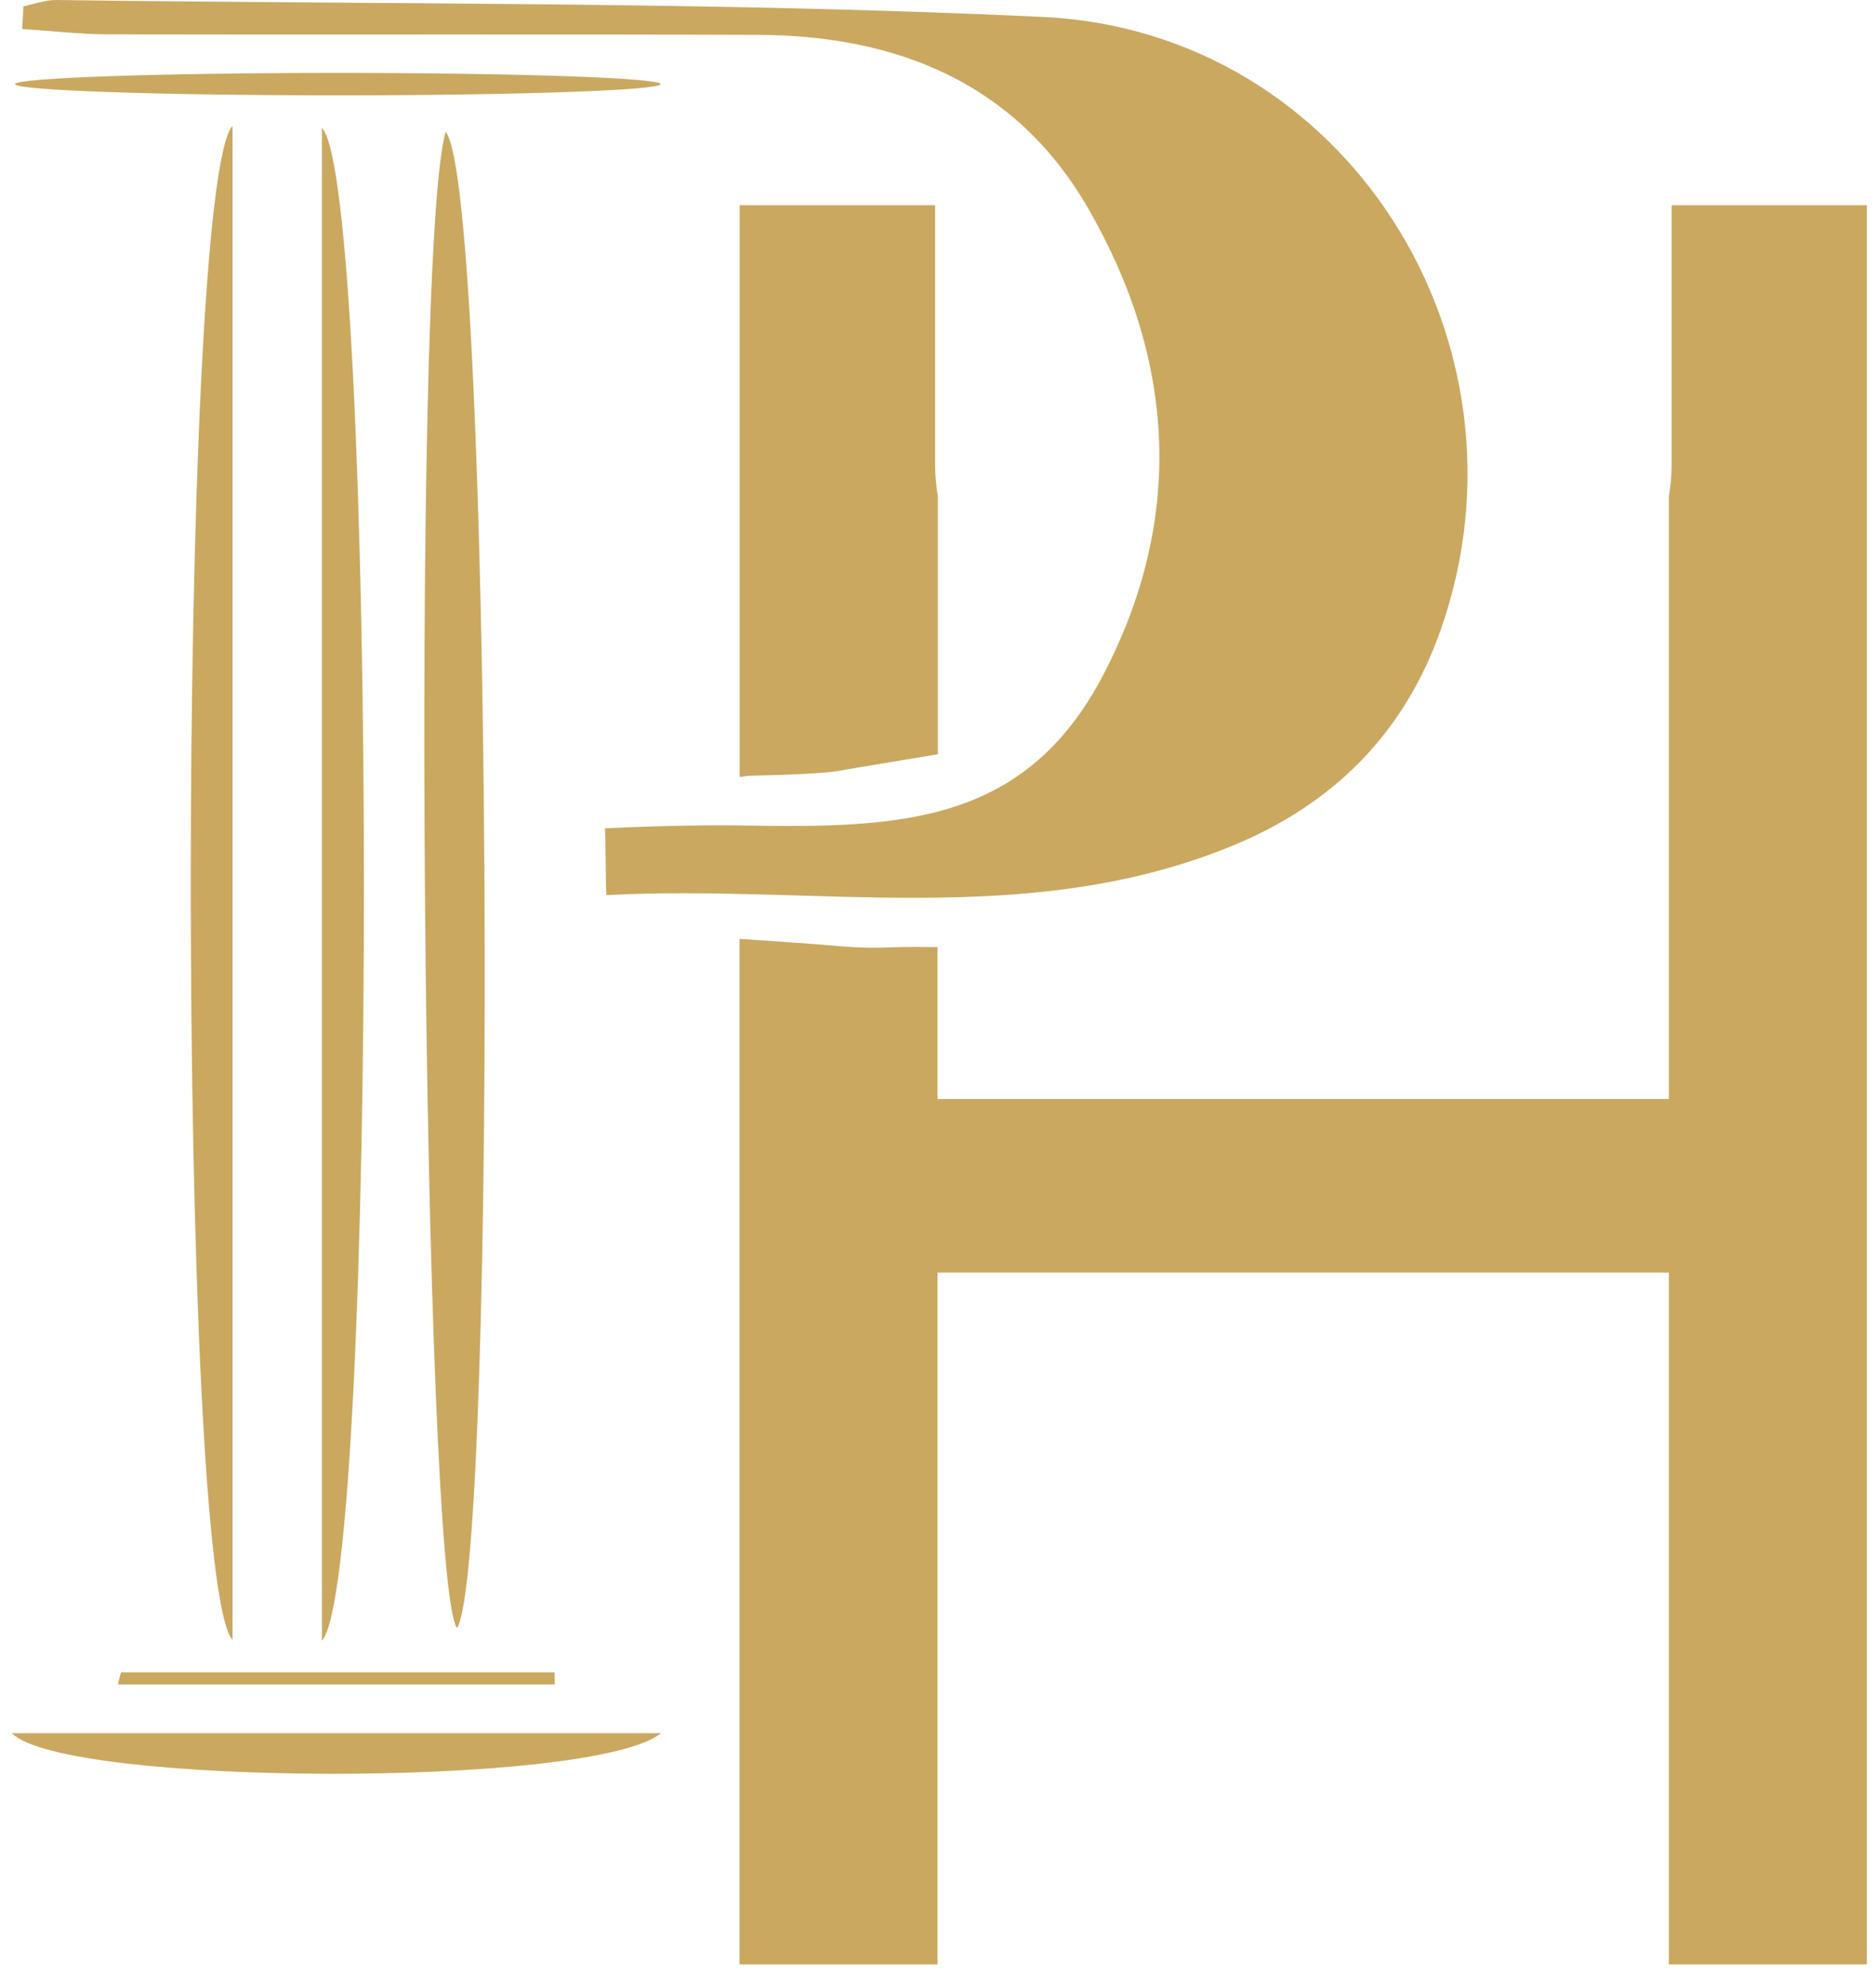 <svg width="50" height="53" viewBox="0 0 50 53" fill="none" xmlns="http://www.w3.org/2000/svg">
<path d="M19.725 5.47V20.715C19.819 20.706 19.907 20.686 20.001 20.681C20.625 20.666 22.125 20.632 22.532 20.52L25.01 20.108V13.232C24.966 12.963 24.936 12.679 24.936 12.38V5.47H19.725Z" fill="#CAA860"/>
<path d="M44.577 5.47V12.38C44.577 12.679 44.547 12.963 44.503 13.232V29.3H36.78H32.724H25V25.25C23.304 25.216 23.693 25.348 21.815 25.177C21.721 25.167 19.814 25.035 19.721 25.03V52.371H25V33.928H32.724H36.78H44.503V52.371H49.783V5.47H44.577Z" fill="#CAA860"/>
<path d="M32.866 22.547C35.546 21.445 37.453 19.555 38.427 16.768C41.101 9.129 35.895 0.828 27.803 0.451C19.052 0.039 10.271 0.122 1.506 2.0383e-06C1.216 -0.005 0.921 0.108 0.626 0.167C0.616 0.367 0.601 0.573 0.591 0.774C1.368 0.823 2.145 0.916 2.922 0.916C8.693 0.93 14.465 0.906 20.232 0.93C23.929 0.945 27.075 2.223 28.988 5.505C31.342 9.545 31.608 13.815 29.415 18.002C27.346 21.95 24.052 22.082 19.858 22.008C18.727 21.989 17.262 22.028 16.131 22.082C16.156 22.327 16.146 23.62 16.171 23.864C21.746 23.566 27.414 24.79 32.866 22.547Z" fill="#CAA860"/>
<path d="M6.201 43.723C6.201 30.177 6.201 16.95 6.201 3.355C4.716 4.981 4.716 42.072 6.201 43.723Z" fill="#CAA860"/>
<path d="M8.585 43.742C10.095 42.038 10.06 4.951 8.585 3.409C8.585 16.954 8.585 30.182 8.585 43.742Z" fill="#CAA860"/>
<path d="M11.884 3.516C10.935 6.724 11.269 42.215 12.189 43.405C13.28 41.602 13.143 4.995 11.884 3.516Z" fill="#CAA860"/>
<path d="M17.626 46.206C11.663 46.206 6.107 46.206 0.316 46.206C1.707 47.631 15.837 47.67 17.626 46.206Z" fill="#CAA860"/>
<path d="M9.008 2.542C13.762 2.542 17.616 2.408 17.616 2.243C17.616 2.078 13.762 1.944 9.008 1.944C4.254 1.944 0.4 2.078 0.4 2.243C0.4 2.408 4.254 2.542 9.008 2.542Z" fill="#CAA860"/>
<path d="M3.143 44.908C7.027 44.908 10.911 44.908 14.794 44.908C14.794 44.8 14.789 44.693 14.789 44.585C10.935 44.585 7.081 44.585 3.226 44.585C3.197 44.693 3.167 44.8 3.143 44.908Z" fill="#CAA860"/>
</svg>
